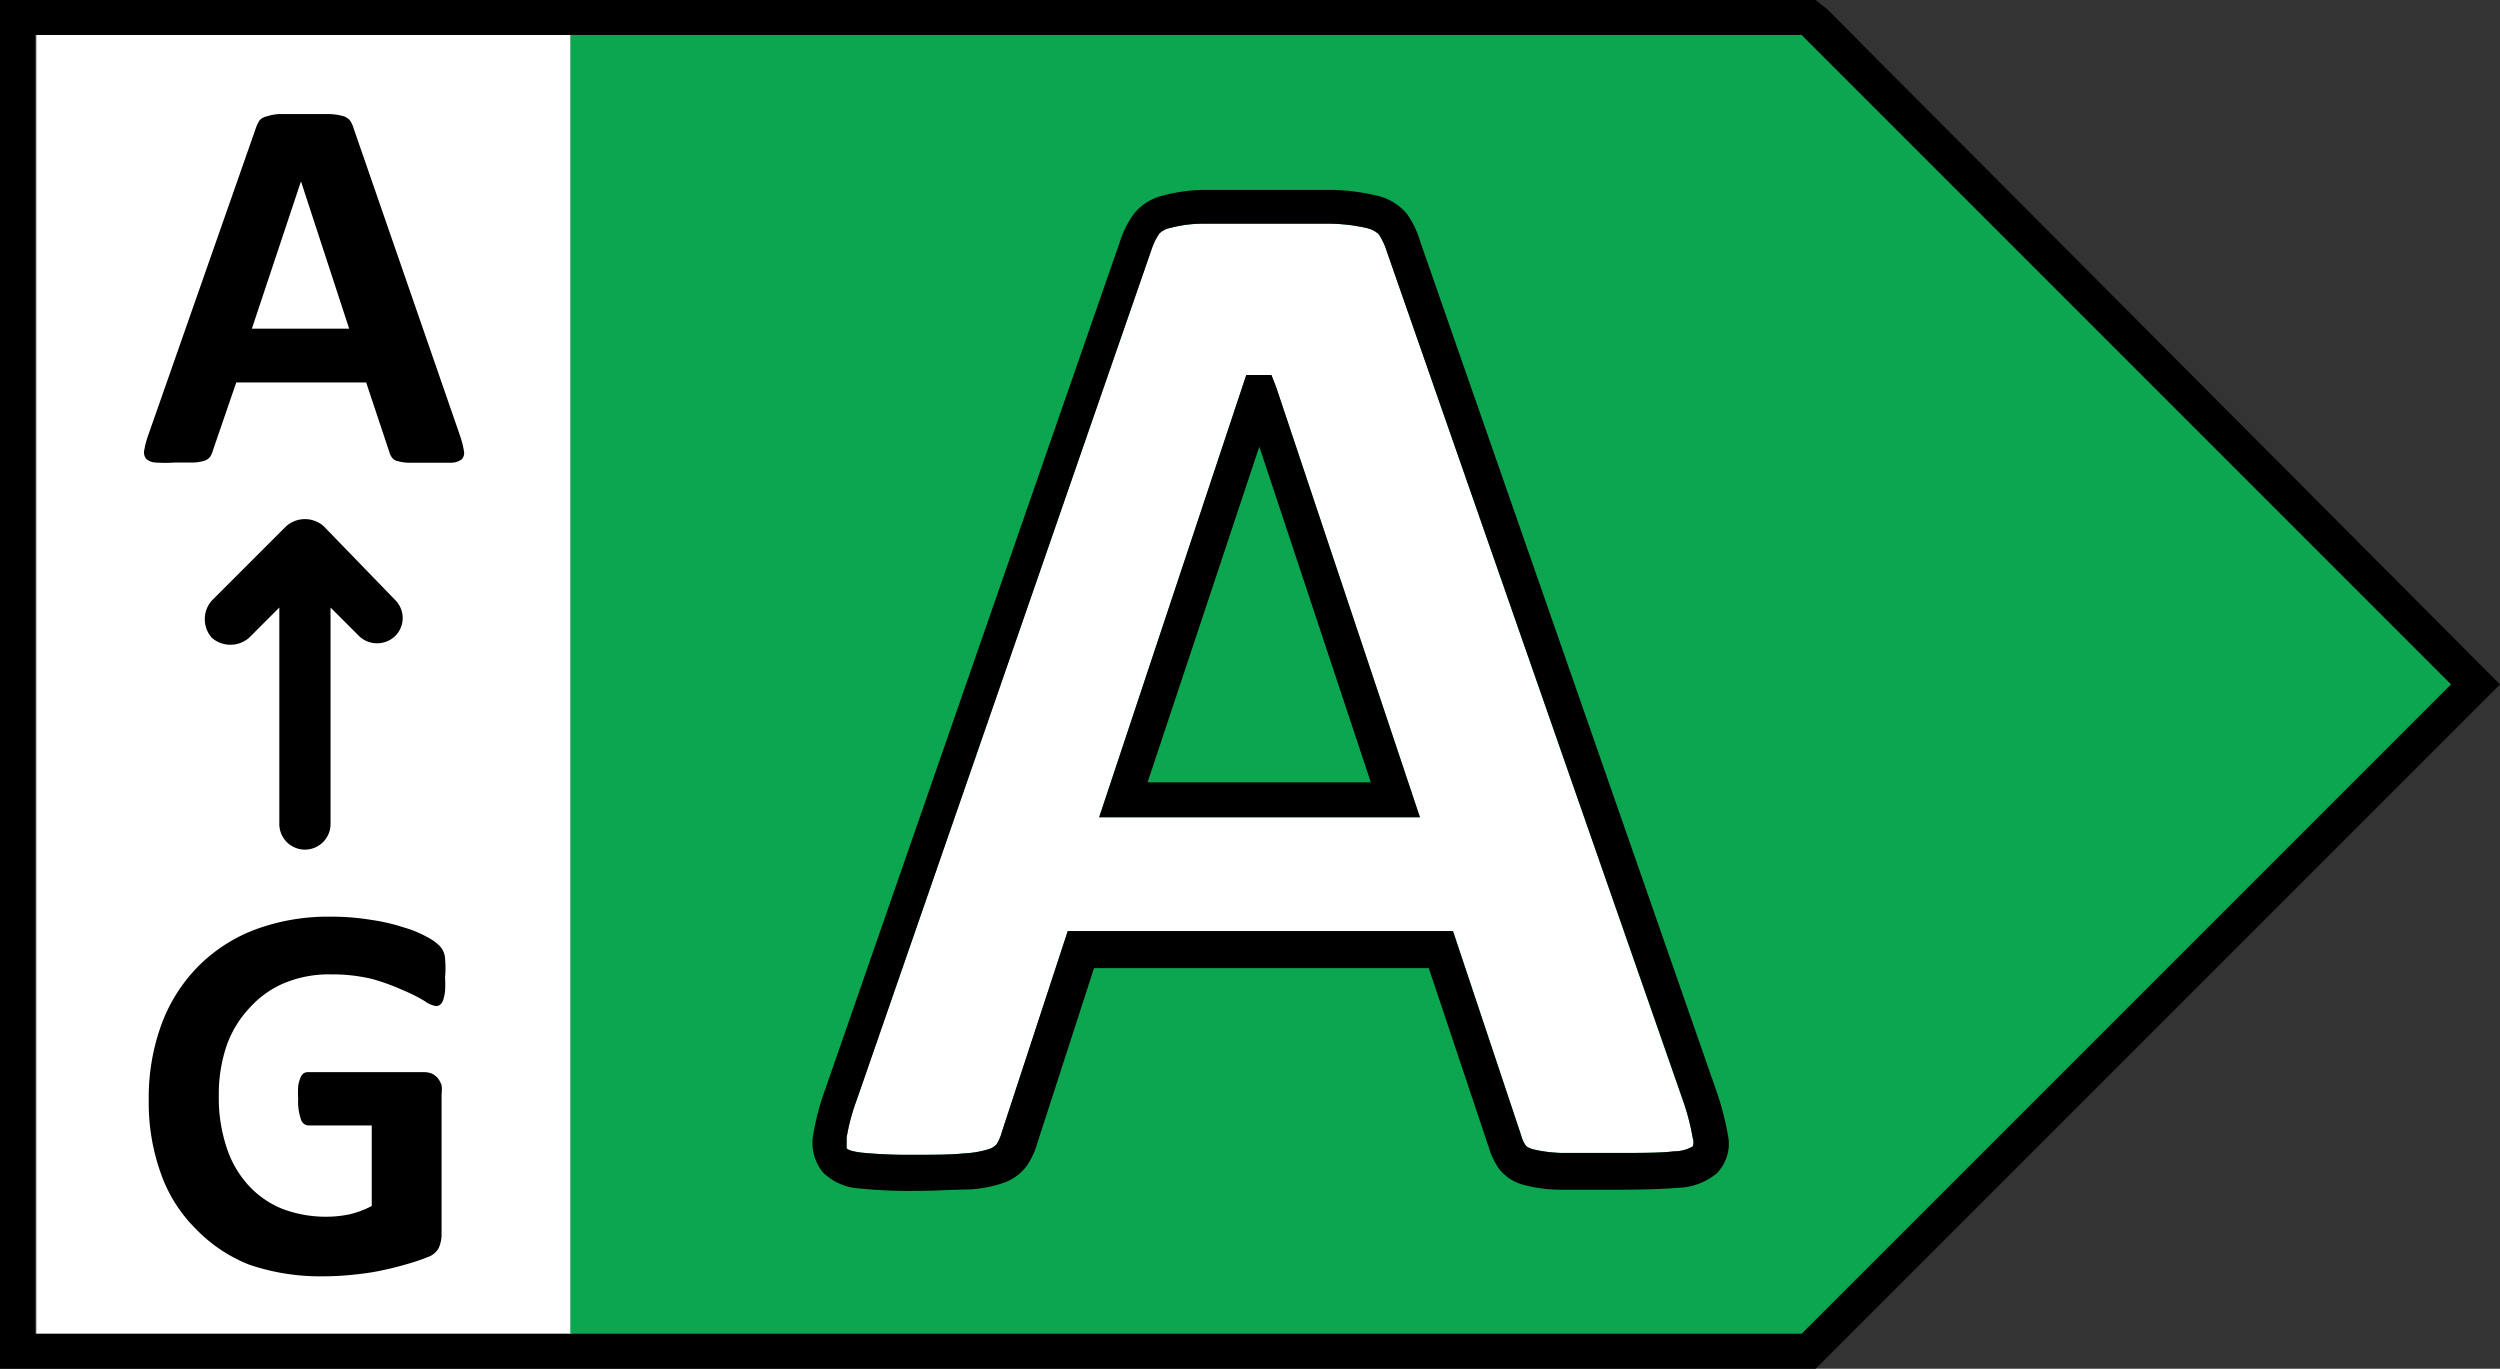 <svg xmlns="http://www.w3.org/2000/svg" viewBox="0 0 107.4 58.8"><rect x="0" y="0" width="107.4" height="58.8" fill="#333333" stroke="none"/><defs><style>.cls-1{fill:#fff;}.cls-2{fill:#0ba64f;}</style></defs><g id="Ebene_2" data-name="Ebene 2"><g id="right"><path id="bg_seite" class="cls-1" d="M24.56,1.5V57.3h-23V1.5Z"/><path id="test_seite" d="M19.12,42a5,5,0,0,1,0,.58,2.25,2.25,0,0,1-.08.38.46.46,0,0,1-.13.2.28.28,0,0,1-.18.06,1.09,1.09,0,0,1-.48-.21,6.59,6.59,0,0,0-.89-.45A9.42,9.42,0,0,0,16,42.06a7.27,7.27,0,0,0-1.78-.2,5,5,0,0,0-2,.37,4.18,4.18,0,0,0-1.49,1.06,4.57,4.57,0,0,0-1,1.65,6.46,6.46,0,0,0-.33,2.12,6.74,6.74,0,0,0,.34,2.25,4.44,4.44,0,0,0,.95,1.63,4,4,0,0,0,1.46,1,5.26,5.26,0,0,0,1.9.33,4.86,4.86,0,0,0,1-.11,4.07,4.07,0,0,0,.92-.35V48.35H13.25a.35.35,0,0,1-.32-.26,2.29,2.29,0,0,1-.12-.88,4,4,0,0,1,0-.54,1.26,1.26,0,0,1,.09-.35.44.44,0,0,1,.13-.2.33.33,0,0,1,.19-.06h5a.88.88,0,0,1,.33.06.76.76,0,0,1,.25.19,1,1,0,0,1,.17.31,1.62,1.62,0,0,1,0,.4V53a1.48,1.48,0,0,1-.12.61.85.85,0,0,1-.49.4,8.38,8.38,0,0,1-.93.31c-.37.11-.75.2-1.14.28s-.8.13-1.2.17-.81.06-1.21.06a9.38,9.38,0,0,1-3.2-.51A6.5,6.5,0,0,1,8.4,52.78a6.26,6.26,0,0,1-1.49-2.37,9,9,0,0,1-.52-3.17A9.14,9.14,0,0,1,6.94,44a7,7,0,0,1,1.57-2.48A6.86,6.86,0,0,1,11,39.92a9,9,0,0,1,3.2-.54,10.55,10.55,0,0,1,1.76.14,8.31,8.31,0,0,1,1.38.32,4.69,4.69,0,0,1,1,.41,2.1,2.1,0,0,1,.54.38.87.87,0,0,1,.23.45A4.58,4.58,0,0,1,19.12,42ZM17,25.8l-3.1-3.2a1.22,1.22,0,0,0-1.6,0l-3.2,3.2a1.21,1.21,0,0,0,0,1.6,1.22,1.22,0,0,0,1.6,0L12,26.1v9.3a1.1,1.1,0,0,0,2.2,0V26.1l1.2,1.2a1.12,1.12,0,0,0,1.6,0A1.09,1.09,0,0,0,17,25.8Zm2.76-7.09a4,4,0,0,1,.17.66.41.41,0,0,1-.09.36.79.79,0,0,1-.45.15c-.22,0-.51,0-.89,0l-.91,0a1.85,1.85,0,0,1-.5-.07.39.39,0,0,1-.24-.14.67.67,0,0,1-.12-.24l-1-3H10.15l-1,2.91a1,1,0,0,1-.12.28.5.5,0,0,1-.24.17,1.68,1.68,0,0,1-.47.08c-.2,0-.47,0-.8,0a6.09,6.09,0,0,1-.83,0,.63.63,0,0,1-.41-.16.43.43,0,0,1-.08-.38,3.64,3.64,0,0,1,.17-.64L11,5.48a1.36,1.36,0,0,1,.16-.32A.56.56,0,0,1,11.46,5,2,2,0,0,1,12,4.9c.24,0,.56,0,1,0s.81,0,1.08,0a2.42,2.42,0,0,1,.63.08.6.6,0,0,1,.32.19,1.08,1.08,0,0,1,.16.34ZM12.93,7.79h0l-2.11,6.33H15Z"/><polygon id="bg_farbe" class="cls-2" points="77.4 1.5 24.5 1.5 24.5 57.3 77.4 57.3 105.3 29.4 77.4 1.5"/><path id="a_buchstabe" class="cls-1" d="M72.3,47.29,59.58,10.81a2.94,2.94,0,0,0-.35-.75,1.14,1.14,0,0,0-.5-.26,7.56,7.56,0,0,0-1.56-.19c-.74,0-1.73,0-3,0-1.07,0-1.93,0-2.58,0a5.62,5.62,0,0,0-1.35.19.88.88,0,0,0-.44.24,2.69,2.69,0,0,0-.33.68L36.81,47.24a8.7,8.7,0,0,0-.44,1.64c0,.21,0,.37,0,.43s.15.15.67.21a20.55,20.55,0,0,0,2.2.09c.9,0,1.63,0,2.16-.06a4.14,4.14,0,0,0,1.1-.19.72.72,0,0,0,.31-.2,1.87,1.87,0,0,0,.23-.53L45.87,40H62.42l2.93,8.78a1.32,1.32,0,0,0,.21.45s.06.07.28.14a6.12,6.12,0,0,0,1.21.16c.6,0,1.43,0,2.49,0s1.82,0,2.39-.07a1.57,1.57,0,0,0,.79-.21.53.53,0,0,0,0-.36A10,10,0,0,0,72.3,47.29ZM47.22,35.11l6.32-19h1.08l.2.51L61,35.11Z"/><path id="a_rand" d="M69.54,51.11c-1.1,0-2,0-2.57,0a6.3,6.3,0,0,1-1.56-.22,2,2,0,0,1-1-.66,3.15,3.15,0,0,1-.44-.9l-2.59-7.74H47l-2.44,7.53a3.38,3.38,0,0,1-.43.94,2.11,2.11,0,0,1-1,.75,5.46,5.46,0,0,1-1.52.29c-.58,0-1.32.06-2.27.06a20.93,20.93,0,0,1-2.37-.1,2.43,2.43,0,0,1-1.63-.71,2,2,0,0,1-.4-1.63,10.92,10.92,0,0,1,.51-1.92l12.7-36.53a4,4,0,0,1,.56-1.08,2.25,2.25,0,0,1,1.18-.77,7.11,7.11,0,0,1,1.73-.26c.67,0,1.55,0,2.65,0,1.26,0,2.27,0,3,0a9,9,0,0,1,1.9.25,2.33,2.33,0,0,1,1.28.79A3.89,3.89,0,0,1,61,10.34L73.72,46.82a12,12,0,0,1,.51,1.94,1.81,1.81,0,0,1-.48,1.65,2.74,2.74,0,0,1-1.69.62C71.44,51.08,70.6,51.11,69.54,51.11ZM45.87,40H62.42l2.93,8.78a1.32,1.32,0,0,0,.21.45s.06.07.28.14a6.12,6.12,0,0,0,1.21.16c.6,0,1.43,0,2.49,0s1.82,0,2.39-.07a1.57,1.57,0,0,0,.79-.21.53.53,0,0,0,0-.36,10,10,0,0,0-.44-1.68L59.58,10.81a2.94,2.94,0,0,0-.35-.75,1.14,1.14,0,0,0-.5-.26,7.56,7.56,0,0,0-1.56-.19c-.74,0-1.73,0-3,0-1.07,0-1.93,0-2.58,0a5.62,5.62,0,0,0-1.35.19.88.88,0,0,0-.44.24,2.69,2.69,0,0,0-.33.68L36.81,47.24a8.7,8.7,0,0,0-.44,1.64c0,.21,0,.37,0,.43s.15.15.67.21a20.55,20.55,0,0,0,2.2.09c.9,0,1.63,0,2.16-.06a4.14,4.14,0,0,0,1.1-.19.72.72,0,0,0,.31-.2,1.87,1.87,0,0,0,.23-.53ZM61,35.11H47.22l6.32-19h1.08l.2.51ZM49.3,33.61h9.59L54.1,19.19Z"/><path id="rahmen" d="M77.4,1.5l27.9,27.9L77.4,57.3H1.5V1.5H77.4M78,0H0V58.8H78l.4-.4,27.9-27.9,1.1-1.1-1.1-1.1L78.5.4,78,0Z"/></g></g></svg>